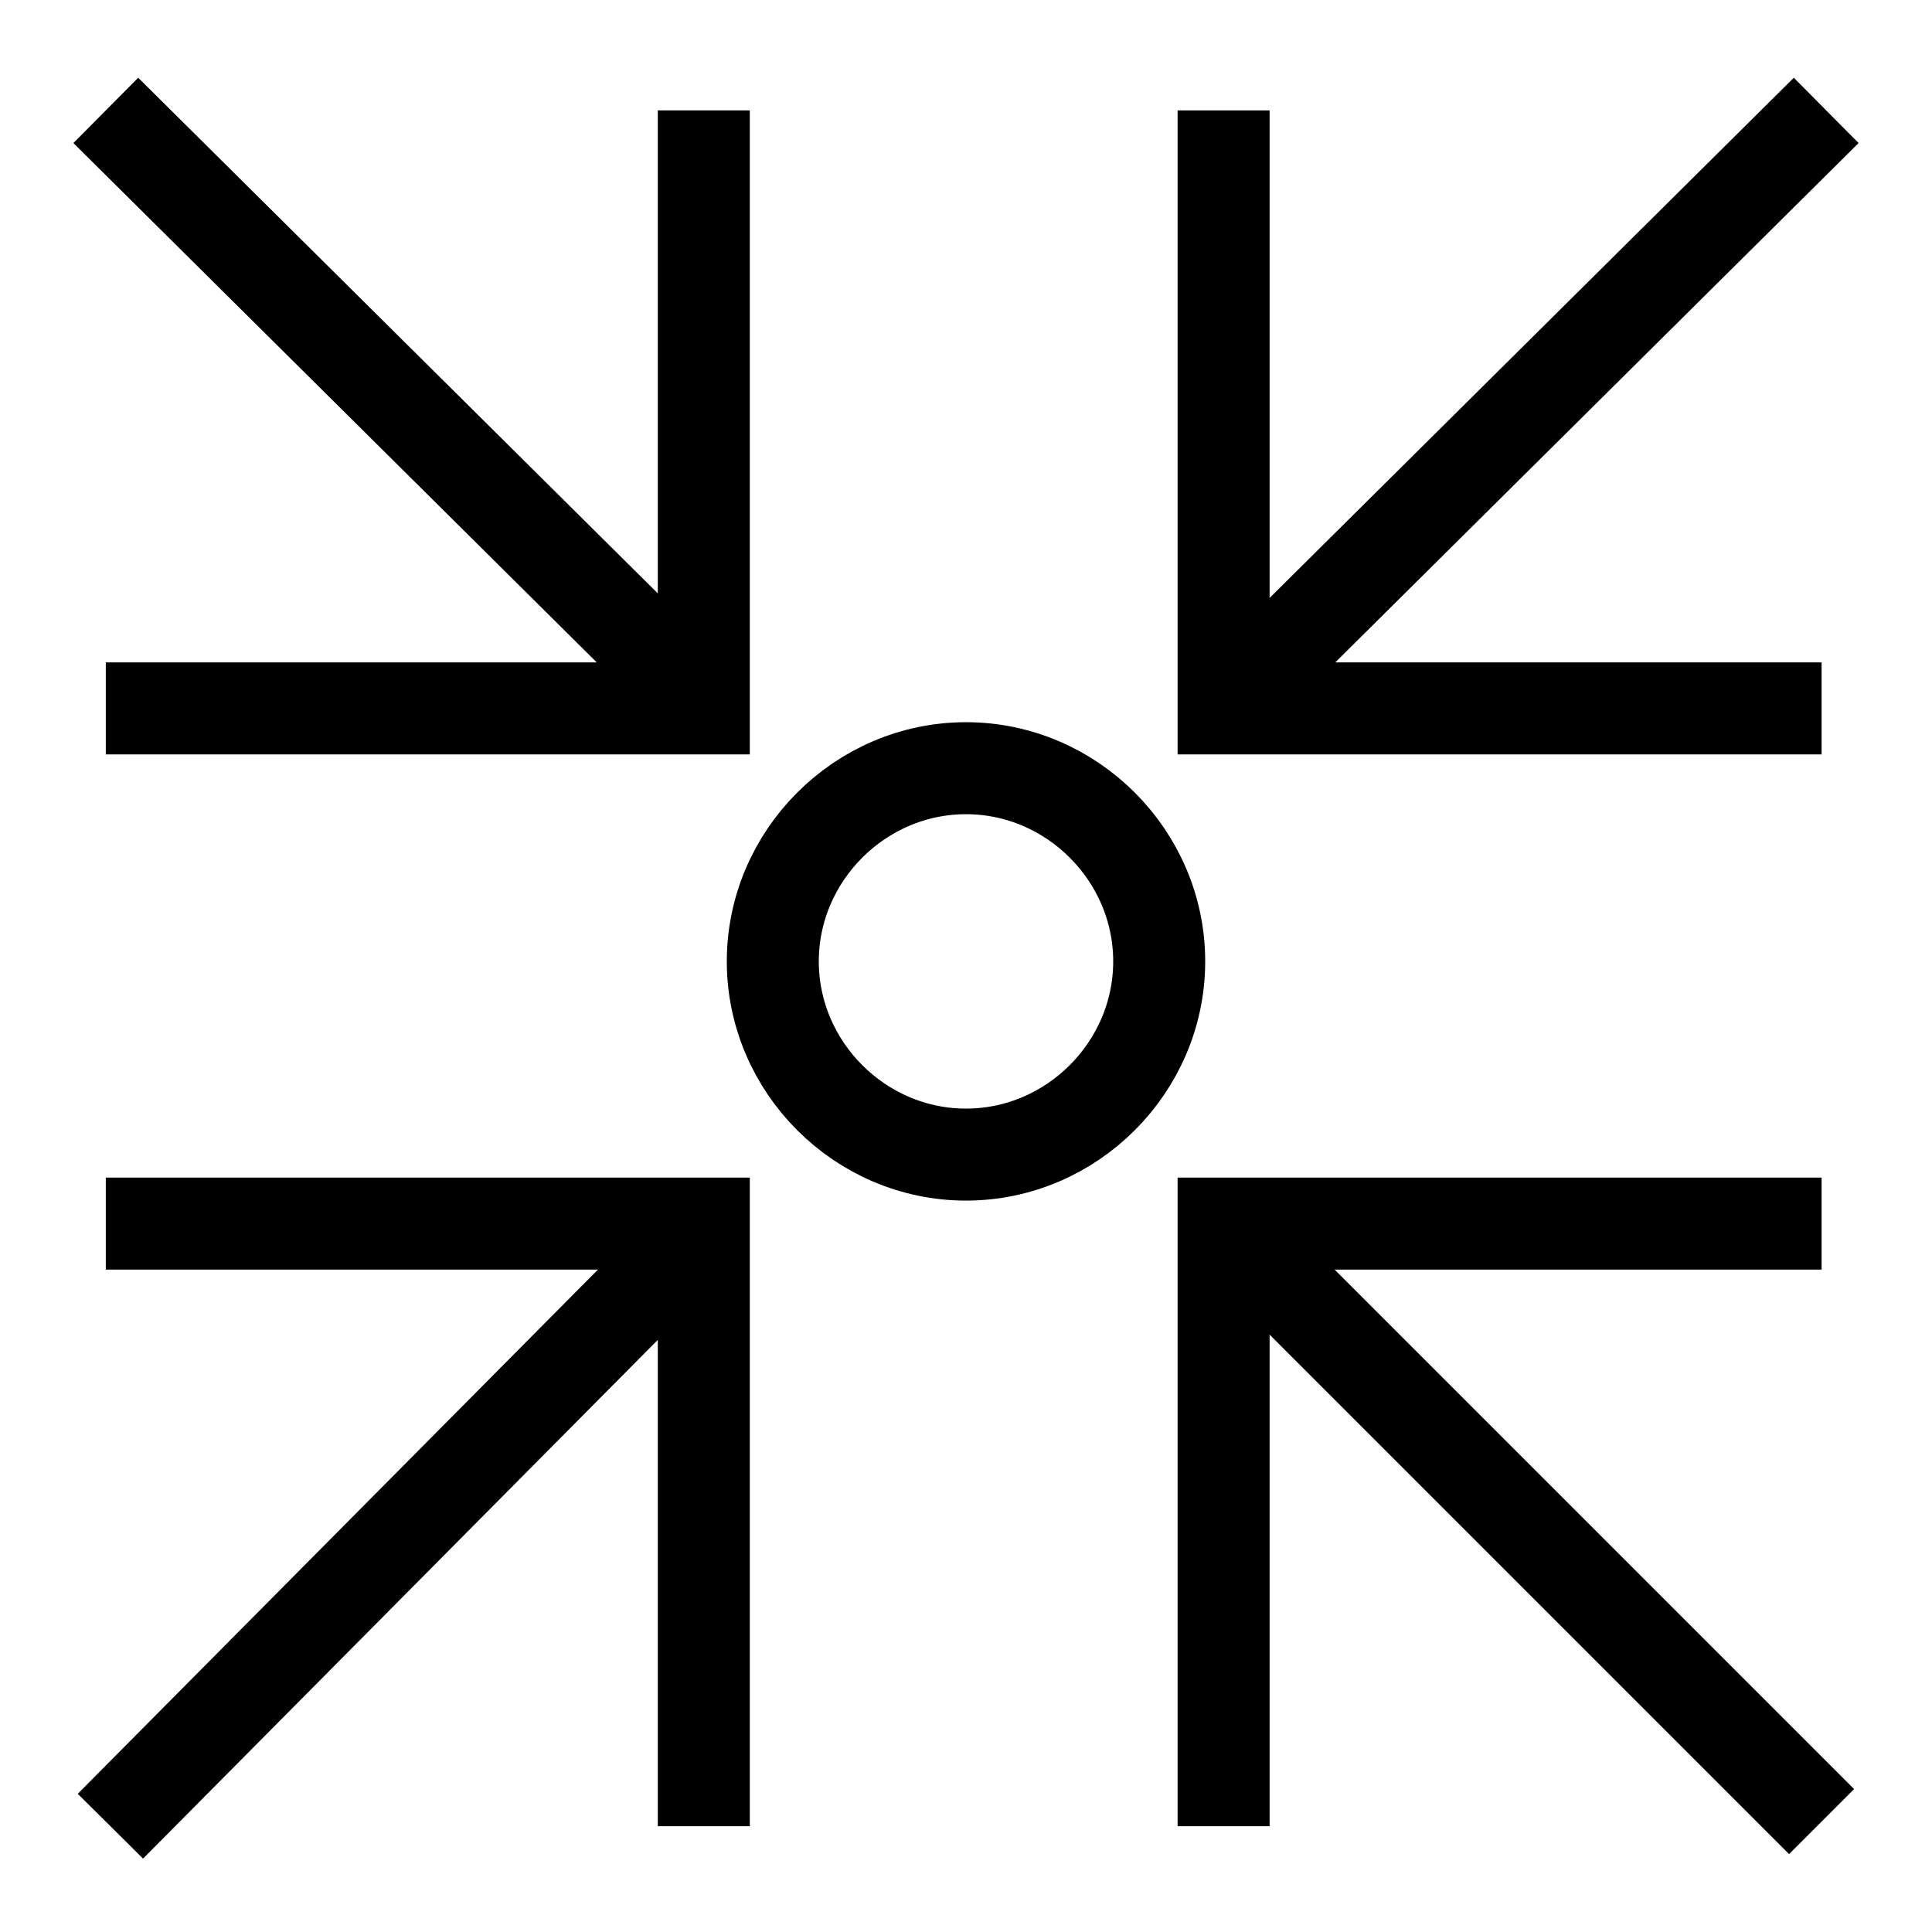 <?xml version="1.0" encoding="UTF-8"?> <svg xmlns="http://www.w3.org/2000/svg" xmlns:xlink="http://www.w3.org/1999/xlink" version="1.1" id="Layer_1" x="0px" y="0px" viewBox="0 0 42 42" style="enable-background:new 0 0 42 42;" xml:space="preserve"> <style type="text/css"> .st0{fill:none;stroke:#000000;stroke-width:2;stroke-miterlimit:10;} </style> <path class="st0" d="M2.3,15.4h13V2.4"></path> <path class="st0" d="M15.4,15.4L2.3,2.4"></path> <path class="st0" d="M39.6,15.4h-13V2.4"></path> <path class="st0" d="M26.6,15.4L39.7,2.4"></path> <path class="st0" d="M2.3,26.6h13v13.1"></path> <path class="st0" d="M15.4,26.6l-13,13.1"></path> <path class="st0" d="M39.6,26.6h-13v13.1"></path> <path class="st0" d="M26.6,26.6l13,13"></path> <path class="st0" d="M21,25.1c2.3,0,4.2-1.9,4.2-4.2s-1.9-4.2-4.2-4.2s-4.2,1.9-4.2,4.2S18.7,25.1,21,25.1z"></path> </svg> 